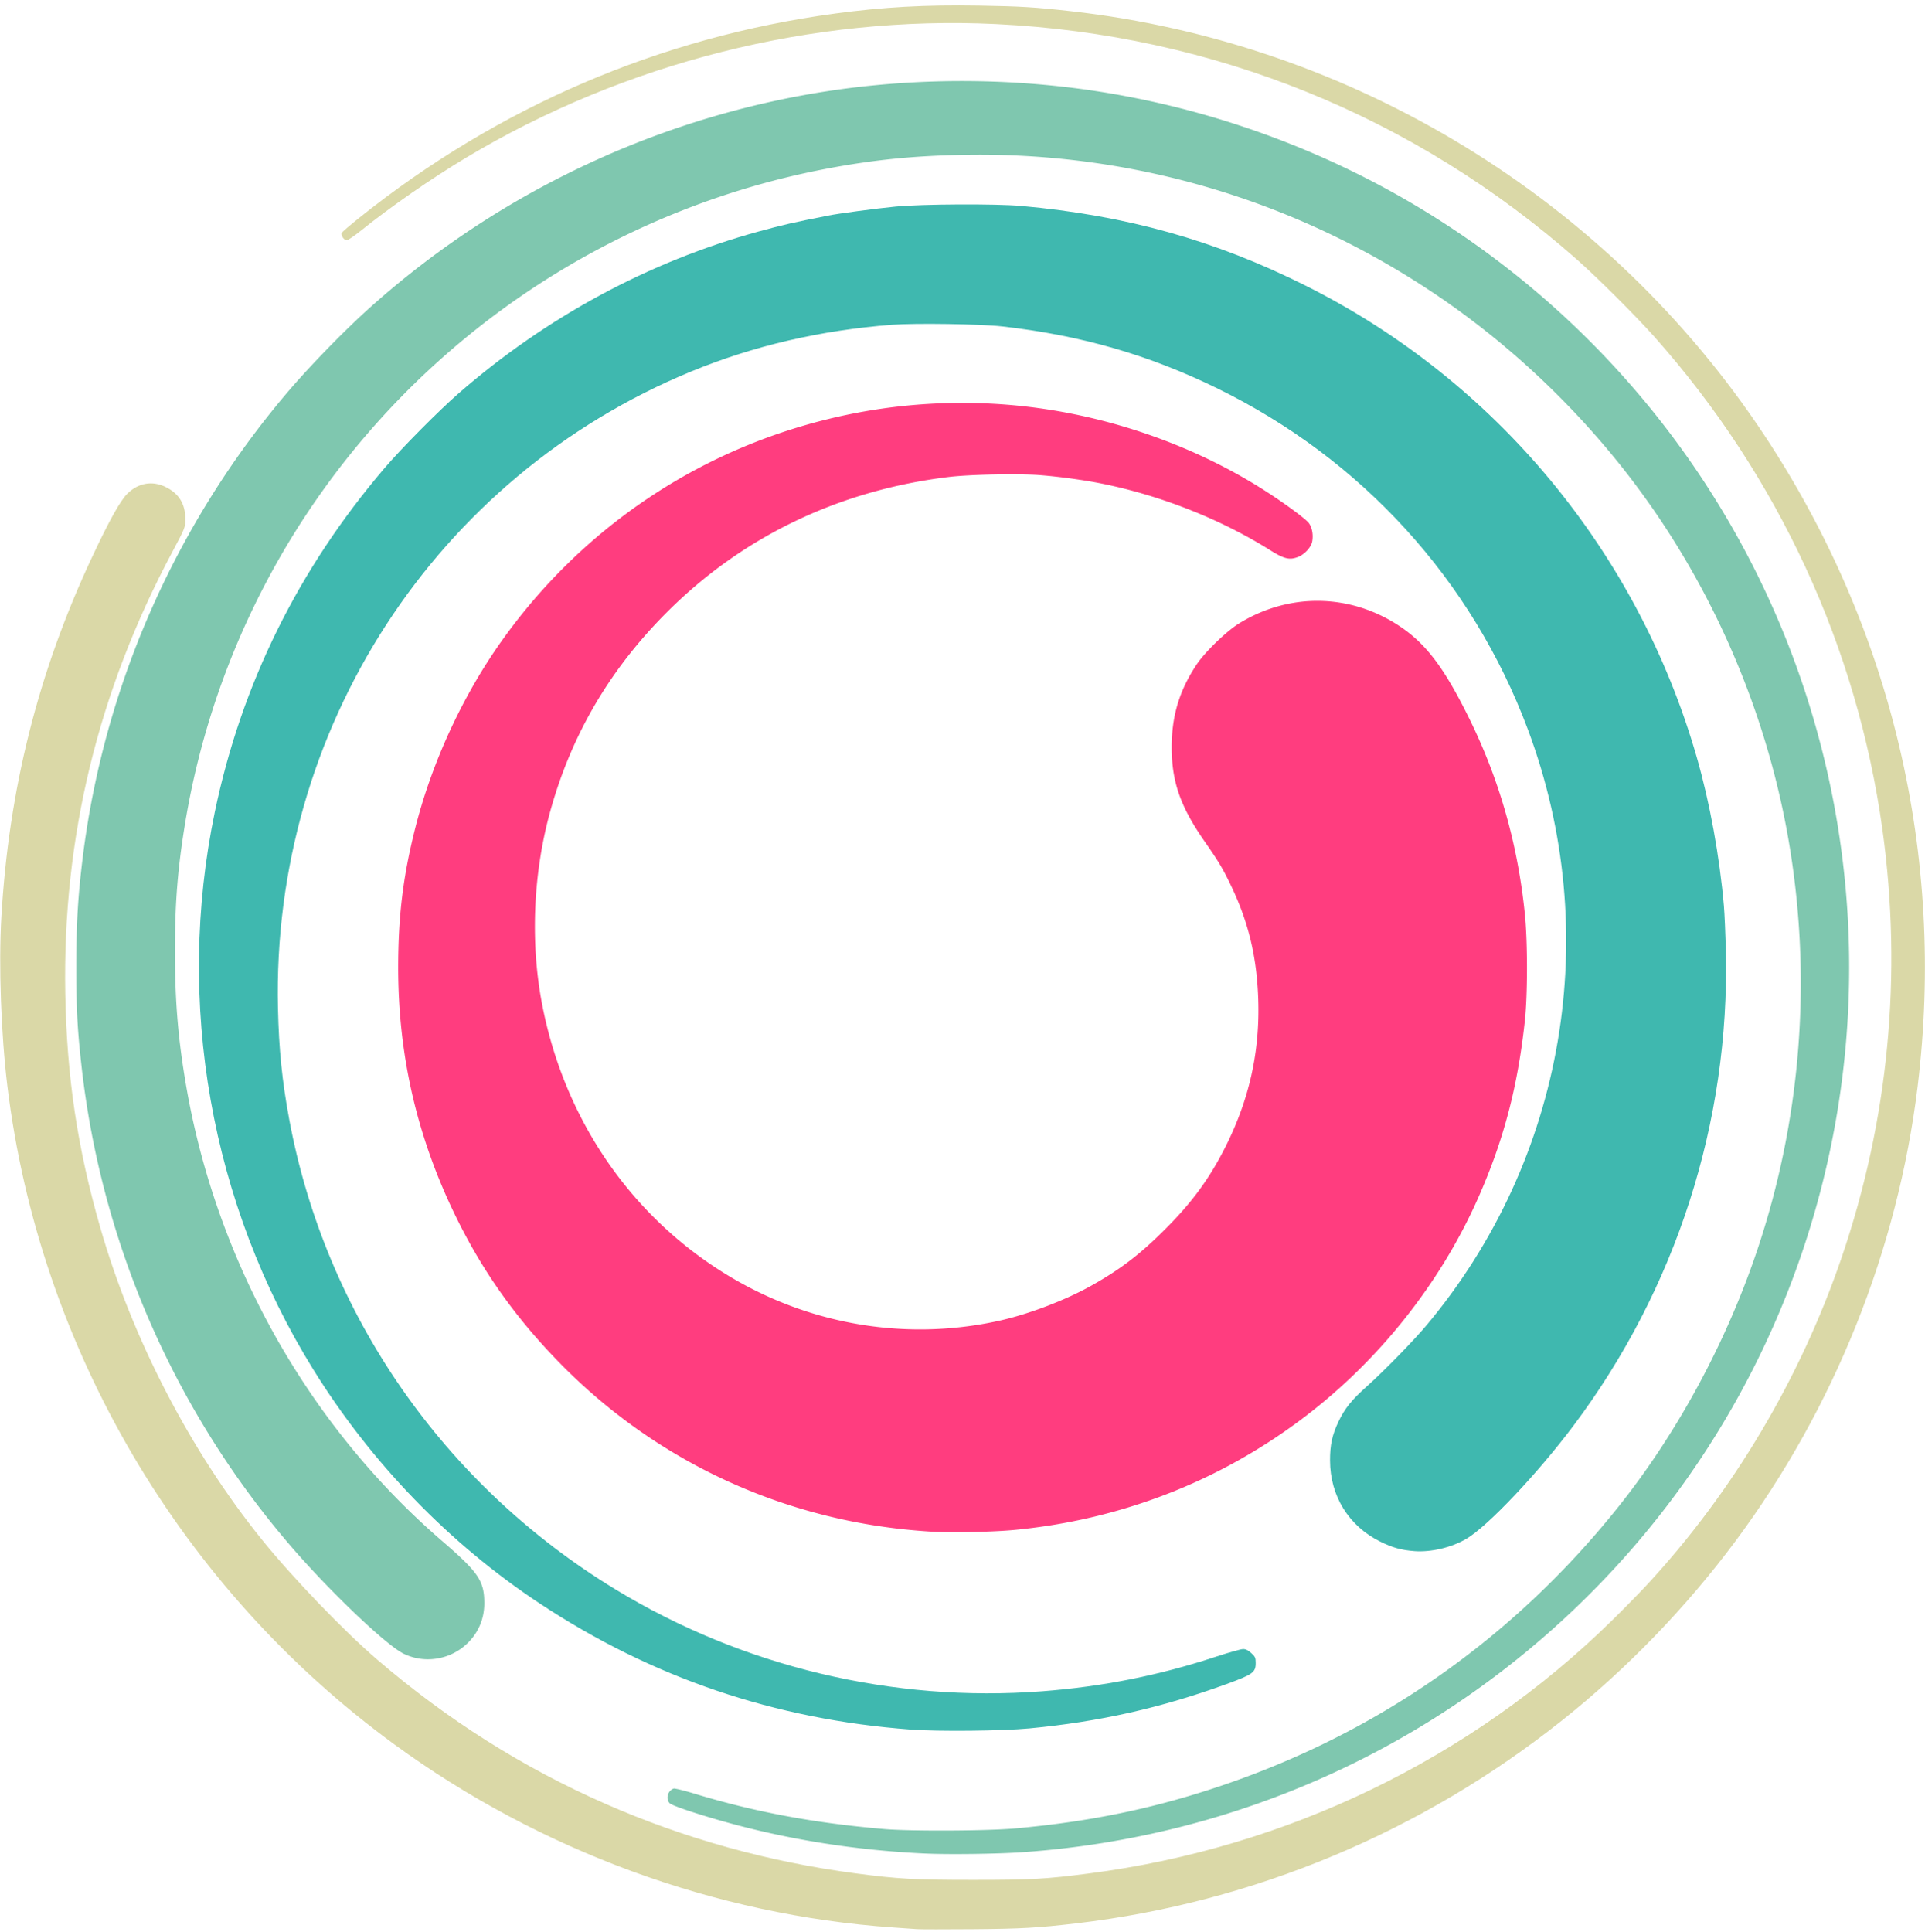 <svg xmlns="http://www.w3.org/2000/svg" width="270" height="271" fill="none">
  <g clip-path="url(#a)">
    <path fill="#FF3D7F" d="M130.557 214.813c-19.951-1.212-38.264-9.54-52.085-23.685-6.22-6.366-10.868-12.944-14.65-20.732-5.35-11.017-7.972-22.429-7.97-34.69.002-7.237.677-12.768 2.384-19.529 2.322-9.201 6.637-18.557 12.108-26.254C81.435 74.32 97.477 63.382 115.95 58.827a79.021 79.021 0 0 1 28.615-1.729c11.956 1.474 23.779 5.762 33.536 12.165 2.547 1.67 5.046 3.538 5.457 4.077.475.623.668 1.661.487 2.626-.149.793-1.09 1.809-1.997 2.155-1.189.454-1.942.27-3.892-.954-6.926-4.346-15.339-7.673-23.621-9.34-2.445-.493-5.953-.974-8.652-1.187-2.983-.236-9.845-.1-12.771.254-15.416 1.861-28.946 8.345-39.556 18.956-7.962 7.962-13.324 17.067-16.309 27.691-2.457 8.745-2.895 18.504-1.224 27.24 3.108 16.243 12.56 29.995 26.271 38.223 11.471 6.883 24.97 9.099 37.909 6.223 4.085-.908 9.258-2.881 12.874-4.911 4.117-2.311 6.868-4.42 10.446-8.01 3.737-3.749 6.159-7.074 8.389-11.519 3.317-6.612 4.799-13.273 4.572-20.548-.186-5.923-1.335-10.787-3.748-15.868-1.19-2.505-1.755-3.455-3.812-6.408-3.36-4.827-4.583-8.336-4.583-13.153 0-4.403 1.078-7.978 3.505-11.622 1.159-1.74 4.167-4.65 5.933-5.742 7.059-4.362 15.628-4.218 22.531.377 3.735 2.487 6.289 5.881 9.805 13.028 4.211 8.563 6.79 17.672 7.77 27.439.386 3.845.383 11.234-.005 14.832-.995 9.231-2.948 16.693-6.458 24.674-5.363 12.194-14.116 23.195-24.871 31.259-11.721 8.788-25.38 14.068-40.128 15.511-3.042.298-8.987.422-11.866.247Z"/>
    <path fill="#3FB8AF" d="M127.756 242.582c-19.06-1.414-36.327-7.282-52.069-17.696-12.67-8.384-23.635-19.716-31.754-32.819-14.391-23.228-19.374-51.465-13.8-78.197 3.734-17.9 11.688-34.02 23.782-48.189 2.358-2.764 7.624-8.08 10.394-10.495 12.286-10.71 26.725-18.501 42.106-22.721 3.393-.93 4.729-1.237 9.723-2.226 1.566-.31 6.603-.981 9.476-1.263 3.661-.359 14.062-.412 17.633-.09 14.745 1.329 27.164 4.81 39.881 11.177 26.697 13.369 46.586 37.357 54.871 66.18 1.811 6.303 3.195 13.888 3.795 20.811.095 1.088.218 3.98.274 6.427.549 23.858-6.986 47.295-21.37 66.473-5.03 6.707-11.998 14.073-14.993 15.849-2.093 1.241-4.973 1.927-7.333 1.747-1.831-.14-3.052-.48-4.779-1.333-4.425-2.185-7.033-6.396-7.045-11.379-.006-2.174.295-3.562 1.172-5.42.881-1.864 1.838-3.055 4.022-5.003 2.353-2.099 6.516-6.361 8.336-8.533 19.45-23.211 24.873-55.066 14.227-83.556-7.844-20.99-23.282-37.937-43.619-47.88-9.562-4.676-19.066-7.412-30.076-8.66-3.061-.346-12.216-.486-15.491-.236-10.025.766-19.46 2.96-28.18 6.554-35.88 14.785-58.844 50.165-57.954 89.287.132 5.8.575 10.179 1.578 15.589 5.071 27.358 21.678 51.283 45.776 65.948 17.795 10.83 38.905 15.872 59.792 14.283 8.515-.648 16.395-2.214 24.441-4.858 1.782-.585 3.484-1.065 3.781-1.065.385 0 .716.162 1.156.565.555.509.615.645.615 1.397 0 1.318-.397 1.603-4.148 2.968-9.131 3.324-17.788 5.27-27.575 6.197-3.823.363-12.792.452-16.645.167Z"/>
    <path fill="#7FC7AF" d="M129.734 259.967c-9.934-.46-19.607-2.021-28.758-4.641-3.82-1.094-6.778-2.109-7.064-2.424-.57-.63-.255-1.754.572-2.045.145-.051 1.48.276 2.966.727 8.475 2.571 16.78 4.117 26.598 4.952 3.68.312 14.536.259 18.375-.091 10.453-.951 19.192-2.749 28.51-5.864 22.258-7.441 41.353-20.807 56.059-39.241 8.19-10.266 15.002-22.814 19.365-35.671 6.407-18.883 7.899-39.268 4.314-58.915-2.83-15.501-8.9-30.504-17.669-43.671-8.327-12.502-19.411-23.606-31.919-31.975-19.618-13.127-42.413-19.833-65.911-19.39-7.083.133-12.637.693-19.199 1.937-27.694 5.251-52.537 20.763-69.357 43.306a111.502 111.502 0 0 0-20.767 49.217c-.959 6.017-1.314 10.677-1.312 17.221.001 6.996.433 12.229 1.544 18.73 4.242 24.824 17.142 47.805 35.924 63.996 5.114 4.409 5.922 5.6 5.922 8.736 0 2.131-.772 4.014-2.258 5.512-2.378 2.397-6.043 3.034-9.042 1.573-2.477-1.208-10.44-8.804-15.918-15.185a124.507 124.507 0 0 1-29.284-67.294c-.577-5.178-.729-8.091-.727-13.926.001-5.914.227-9.758.89-15.161 2.935-23.931 12.925-46.707 28.597-65.198 3.209-3.786 8.125-8.841 11.772-12.103 19.269-17.233 43.585-28.123 69.125-30.956a126.729 126.729 0 0 1 29.086.164c16.314 2 32.386 7.35 46.638 15.52 26.545 15.22 46.558 39.666 56.189 68.635 7.134 21.459 8.299 44.261 3.387 66.291-5.169 23.182-16.819 44.34-33.621 61.061-21.308 21.204-49.276 33.89-79.349 35.991-3.497.244-10.366.336-13.678.182Z"/>
    <path fill="#DAD8A7" d="M128.662 270.578c-.453-.033-1.973-.139-3.378-.237-24.913-1.726-49.535-10.761-69.953-25.668-29.997-21.901-49.813-55.605-54.298-92.352-.89-7.292-1.234-16.952-.844-23.701 1.041-18.003 5.194-34.454 12.773-50.594 2.409-5.13 3.95-7.88 4.95-8.837 1.535-1.465 3.433-1.791 5.28-.905 1.88.902 2.793 2.358 2.798 4.47.004 1.235.004 1.235-1.844 4.702C13.745 96.966 8.76 117.534 9.154 139.33c.21 11.725 1.704 21.709 4.917 32.877 4.471 15.542 12.593 31.231 22.604 43.662 4.29 5.33 11.565 12.899 16.263 16.926 9.864 8.452 20.414 15.117 31.97 20.197 11.073 4.867 22.846 8.14 35.103 9.758 5.918.782 8.268.912 16.479.912 8.189 0 10.16-.109 16.315-.908 27.704-3.595 53.484-16.064 73.235-35.419 1.712-1.679 4.003-4.016 5.09-5.194 11.978-12.98 21.368-28.784 27.156-45.706 6.61-19.324 8.563-39.769 5.743-60.094-3.558-25.631-14.621-49.553-31.934-69.05-2.591-2.918-7.998-8.312-10.899-10.874-22.757-20.098-51.042-31.566-81.492-33.041-25.703-1.245-52.066 5.4-74.324 18.734-4.859 2.91-10.57 6.87-14.683 10.179-.962.773-1.888 1.406-2.057 1.406-.401 0-.883-.724-.7-1.05.076-.136 1.158-1.064 2.407-2.063C69.837 14.976 92.565 5.215 117.127 1.9 123.926.983 129.765.66 137.314.786c5.817.097 7.838.219 12.807.775 39.559 4.426 75.417 26.338 97.355 59.49 17.897 27.048 25.426 59.023 21.498 91.298-2.788 22.905-11.701 45.165-25.537 63.777-6.935 9.329-15.249 17.929-24.301 25.138-19.697 15.686-43.333 25.57-68.144 28.495-5.404.638-7.759.77-14.584.823-3.807.03-7.292.027-7.746-.005Z"/>
  </g>
  <defs>
    <clipPath id="a">
      <path fill="#fff" d="M.01.683h270v270H.01z"/>
    </clipPath>
  </defs>
</svg>
